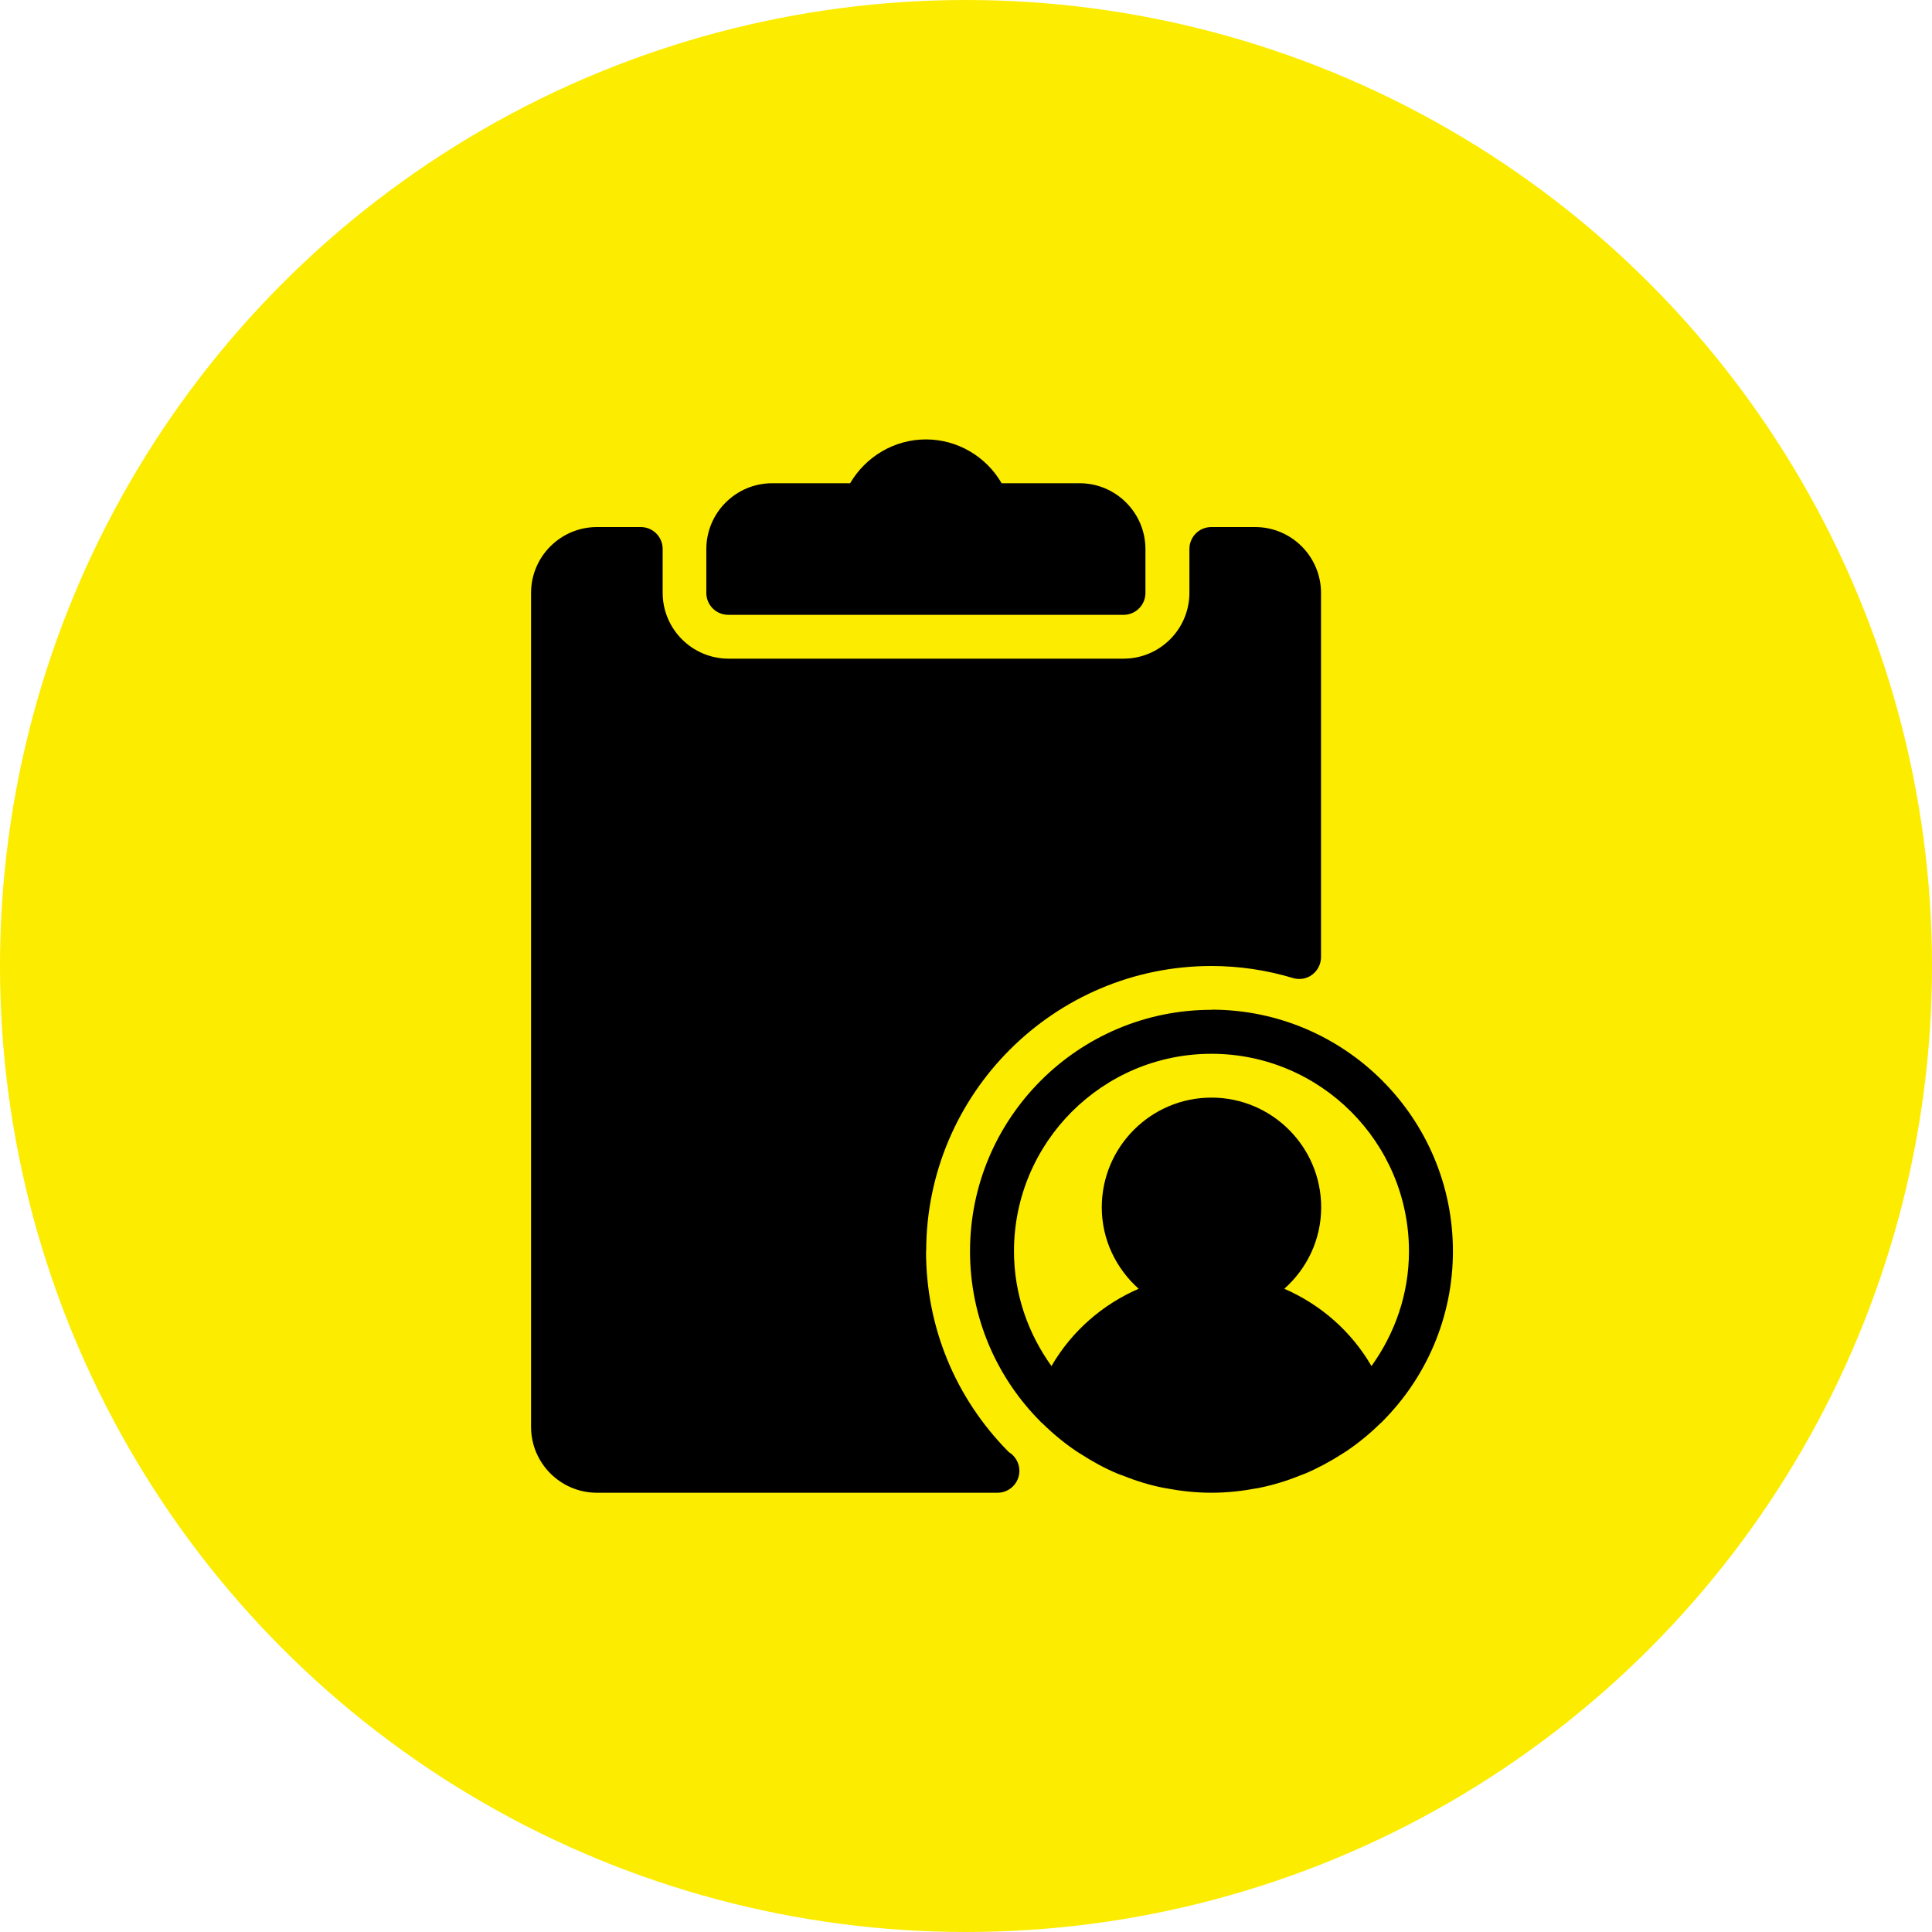 <?xml version="1.0" encoding="UTF-8"?>
<svg id="Capa_1" xmlns="http://www.w3.org/2000/svg" version="1.1" xmlns:xlink="http://www.w3.org/1999/xlink" viewBox="0 0 125.22 125.22">
  <!-- Generator: Adobe Illustrator 29.8.1, SVG Export Plug-In . SVG Version: 2.1.1 Build 2)  -->
  <defs>
    <style>
      .st0 {
        fill: #fcec00;
      }

      .st1 {
        fill: none;
      }

      .st2 {
        clip-path: url(#clippath);
      }
    </style>
    <clipPath id="clippath">
      <rect class="st1" x="30.15" y="28.47" width="68.28" height="68.28"/>
    </clipPath>
  </defs>
  <circle class="st0" cx="62.61" cy="62.61" r="62.61"/>
  <g class="st2">
    <path d="M47.22,39.85h25.6c.79,0,1.42-.64,1.42-1.42v-2.84c0-2.35-1.91-4.27-4.27-4.27h-5.05c-1.01-1.74-2.87-2.84-4.91-2.84s-3.9,1.11-4.91,2.84h-5.05c-2.35,0-4.27,1.91-4.27,4.27v2.84c0,.79.64,1.42,1.42,1.42ZM78.52,65.45c-8.63,0-15.65,7.02-15.65,15.65,0,4.31,1.75,8.22,4.58,11.05,0,0,0,.01.01.02.03.03.07.05.1.08.68.67,1.43,1.29,2.22,1.82.09.06.18.11.27.17.76.49,1.56.93,2.4,1.28.1.04.2.07.3.11.85.34,1.74.62,2.65.8.05.01.11.01.17.03.96.18,1.94.29,2.95.29s1.99-.11,2.95-.29c.05-.01.11-.01.17-.03.92-.19,1.8-.46,2.65-.81.1-.04.2-.07.3-.11.84-.36,1.64-.79,2.4-1.28.09-.06.18-.11.27-.17.8-.54,1.54-1.15,2.22-1.82.03-.03.07-.05.1-.08,0,0,0-.01.01-.02,2.83-2.83,4.58-6.74,4.58-11.05,0-8.63-7.02-15.65-15.65-15.65ZM88.89,88.54c-1.31-2.26-3.3-3.99-5.65-5.01,1.46-1.3,2.39-3.17,2.39-5.28,0-3.92-3.19-7.11-7.11-7.11s-7.11,3.19-7.11,7.11c0,2.1.93,3.97,2.39,5.28-2.35,1.02-4.34,2.75-5.65,5.01-1.51-2.1-2.43-4.66-2.43-7.44,0-7.06,5.74-12.8,12.8-12.8s12.8,5.74,12.8,12.8c0,2.78-.92,5.34-2.43,7.44ZM60.03,81.1c0-10.2,8.3-18.49,18.49-18.49,1.78,0,3.55.26,5.28.78.43.13.9.05,1.25-.22.36-.27.57-.69.57-1.14v-23.6c0-2.35-1.91-4.27-4.27-4.27h-2.84c-.79,0-1.42.64-1.42,1.42v2.84c0,2.35-1.91,4.27-4.27,4.27h-25.6c-2.35,0-4.27-1.91-4.27-4.27v-2.84c0-.79-.64-1.42-1.42-1.42h-2.84c-2.35,0-4.27,1.91-4.27,4.27v54.05c0,2.35,1.91,4.27,4.27,4.27h25.9s.04,0,.06,0c.79,0,1.42-.64,1.42-1.42,0-.52-.28-.97-.69-1.22-3.46-3.49-5.36-8.1-5.36-13.01Z"/>
  </g>
</svg>